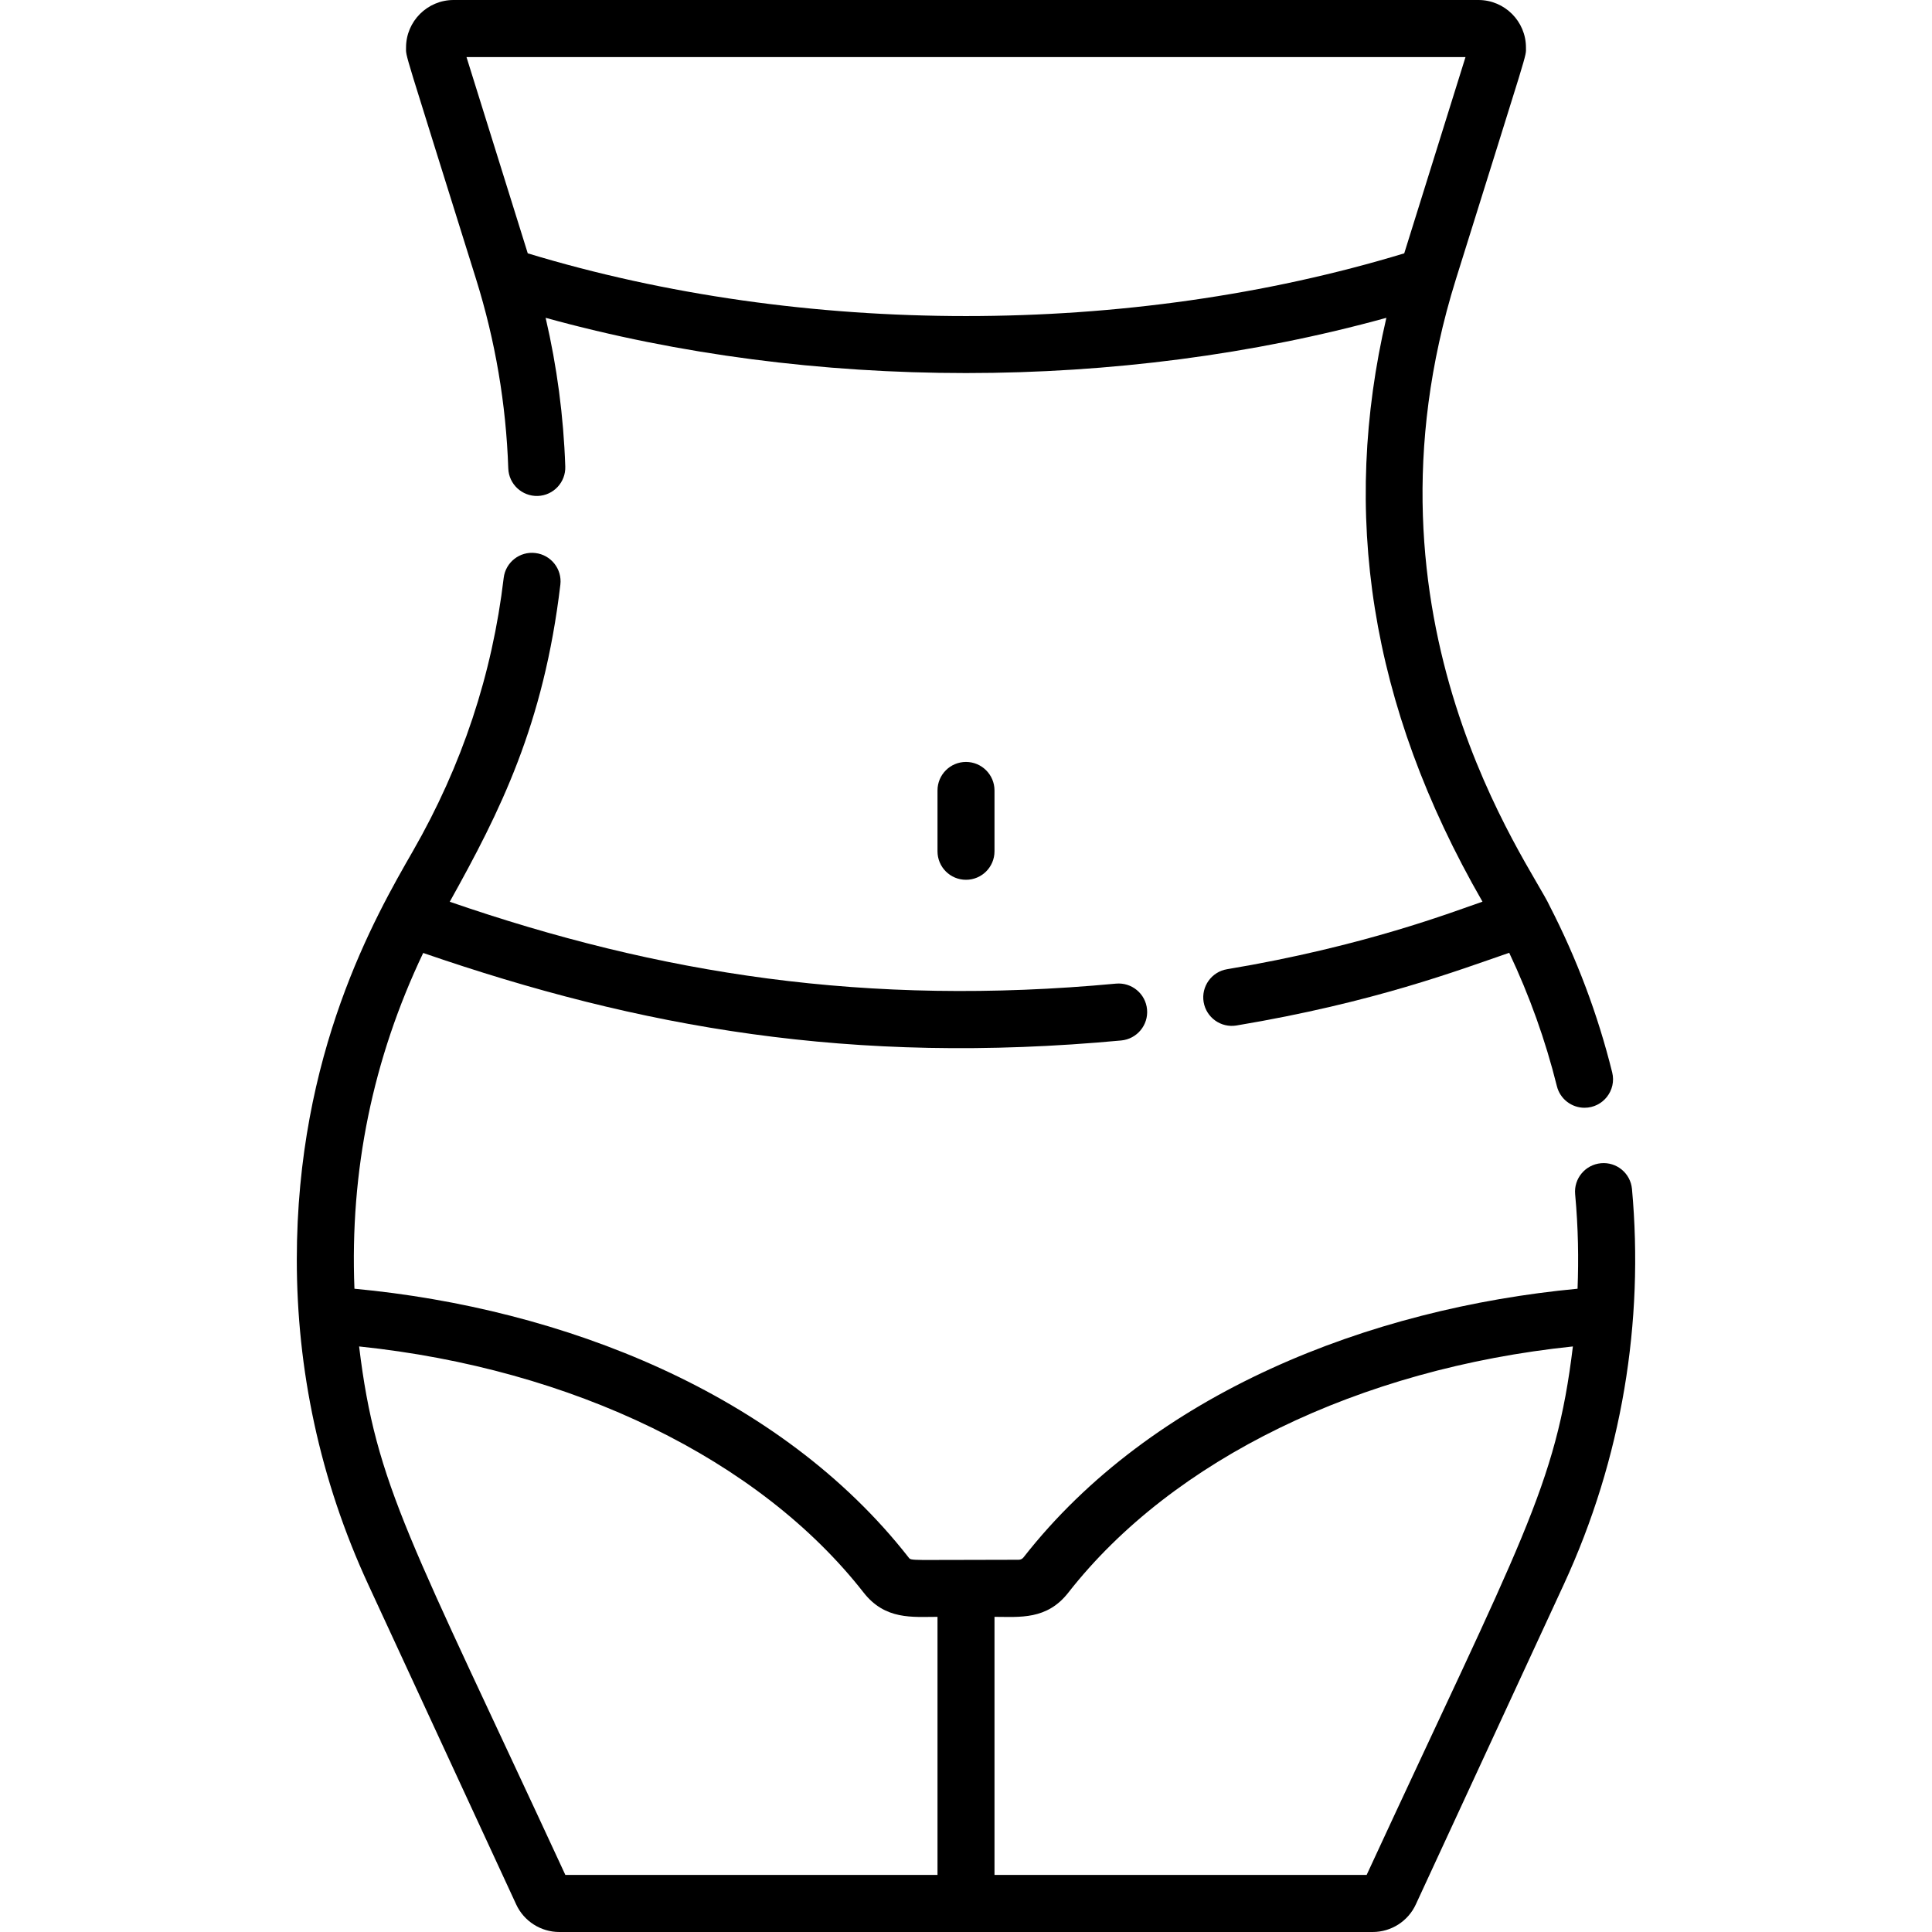 <svg width="24" height="24" viewBox="0 0 24 24" fill="none" xmlns="http://www.w3.org/2000/svg">
<g clip-path="url(#clip0)">
<path d="M6.314 5.819C6.321 6.015 6.485 6.167 6.681 6.161C6.876 6.154 7.029 5.99 7.022 5.795C7.001 5.172 6.919 4.554 6.778 3.948C10.087 4.863 13.912 4.863 17.222 3.948C16.661 6.359 17.004 8.749 18.416 11.201C18.047 11.327 16.954 11.754 15.243 12.04C15.05 12.072 14.92 12.255 14.952 12.448C14.985 12.641 15.167 12.771 15.36 12.739C17.075 12.452 18.123 12.05 18.748 11.836C18.999 12.367 19.198 12.921 19.34 13.492C19.38 13.654 19.525 13.761 19.683 13.761C19.914 13.761 20.083 13.544 20.027 13.321C19.849 12.603 19.588 11.91 19.25 11.253C19.017 10.743 16.761 7.714 18.085 3.471C19.005 0.523 18.956 0.716 18.956 0.59C18.956 0.265 18.691 0 18.366 0H5.634C5.309 0 5.044 0.265 5.044 0.59C5.044 0.717 4.996 0.527 5.915 3.471C6.153 4.233 6.287 5.022 6.314 5.819V5.819ZM18.205 0.709L17.444 3.147C14.025 4.186 9.976 4.186 6.556 3.147L5.795 0.709H18.205Z" fill="black"/>
<path d="M20.273 14.77C20.255 14.575 20.083 14.432 19.888 14.45C19.693 14.468 19.549 14.64 19.567 14.835C19.606 15.259 19.611 15.635 19.597 16.009C17.008 16.253 14.31 17.306 12.714 19.347C12.699 19.366 12.677 19.376 12.653 19.376C11.277 19.376 11.322 19.393 11.286 19.346C9.69 17.306 6.992 16.252 4.403 16.009C4.345 14.541 4.631 13.154 5.257 11.838C7.942 12.764 10.577 13.237 13.929 12.925C14.124 12.906 14.267 12.734 14.249 12.539C14.231 12.344 14.058 12.201 13.863 12.219C10.765 12.508 8.186 12.099 5.587 11.202C6.213 10.079 6.754 9.004 6.961 7.263C6.984 7.069 6.845 6.893 6.651 6.87C6.457 6.846 6.28 6.985 6.257 7.179C6.115 8.377 5.741 9.507 5.129 10.573C4.661 11.387 3.687 13.082 3.687 15.648C3.687 17.004 3.969 18.375 4.576 19.687L6.412 23.657C6.508 23.866 6.719 24 6.948 24H17.052C17.282 24 17.492 23.866 17.588 23.657L19.424 19.687C20.153 18.111 20.423 16.414 20.273 14.77V14.77ZM11.646 23.291H7.023C5.091 19.114 4.671 18.465 4.461 16.726C7.111 17.002 9.433 18.128 10.727 19.782C10.996 20.127 11.335 20.085 11.646 20.085V23.291ZM16.977 23.291H12.354V20.085C12.666 20.085 13.004 20.127 13.272 19.783C14.567 18.128 16.889 17.002 19.539 16.726C19.328 18.471 18.9 19.132 16.977 23.291Z" fill="black"/>
<path d="M11.646 9.819V10.575C11.646 10.771 11.804 10.929 12 10.929C12.195 10.929 12.354 10.771 12.354 10.575V9.819C12.354 9.624 12.195 9.465 12 9.465C11.804 9.465 11.646 9.624 11.646 9.819V9.819Z" fill="black"/>
</g>
<defs>
<clipPath id="clip0">
<rect width="24" height="24" fill="white"/>
</clipPath>
</defs>
</svg>

